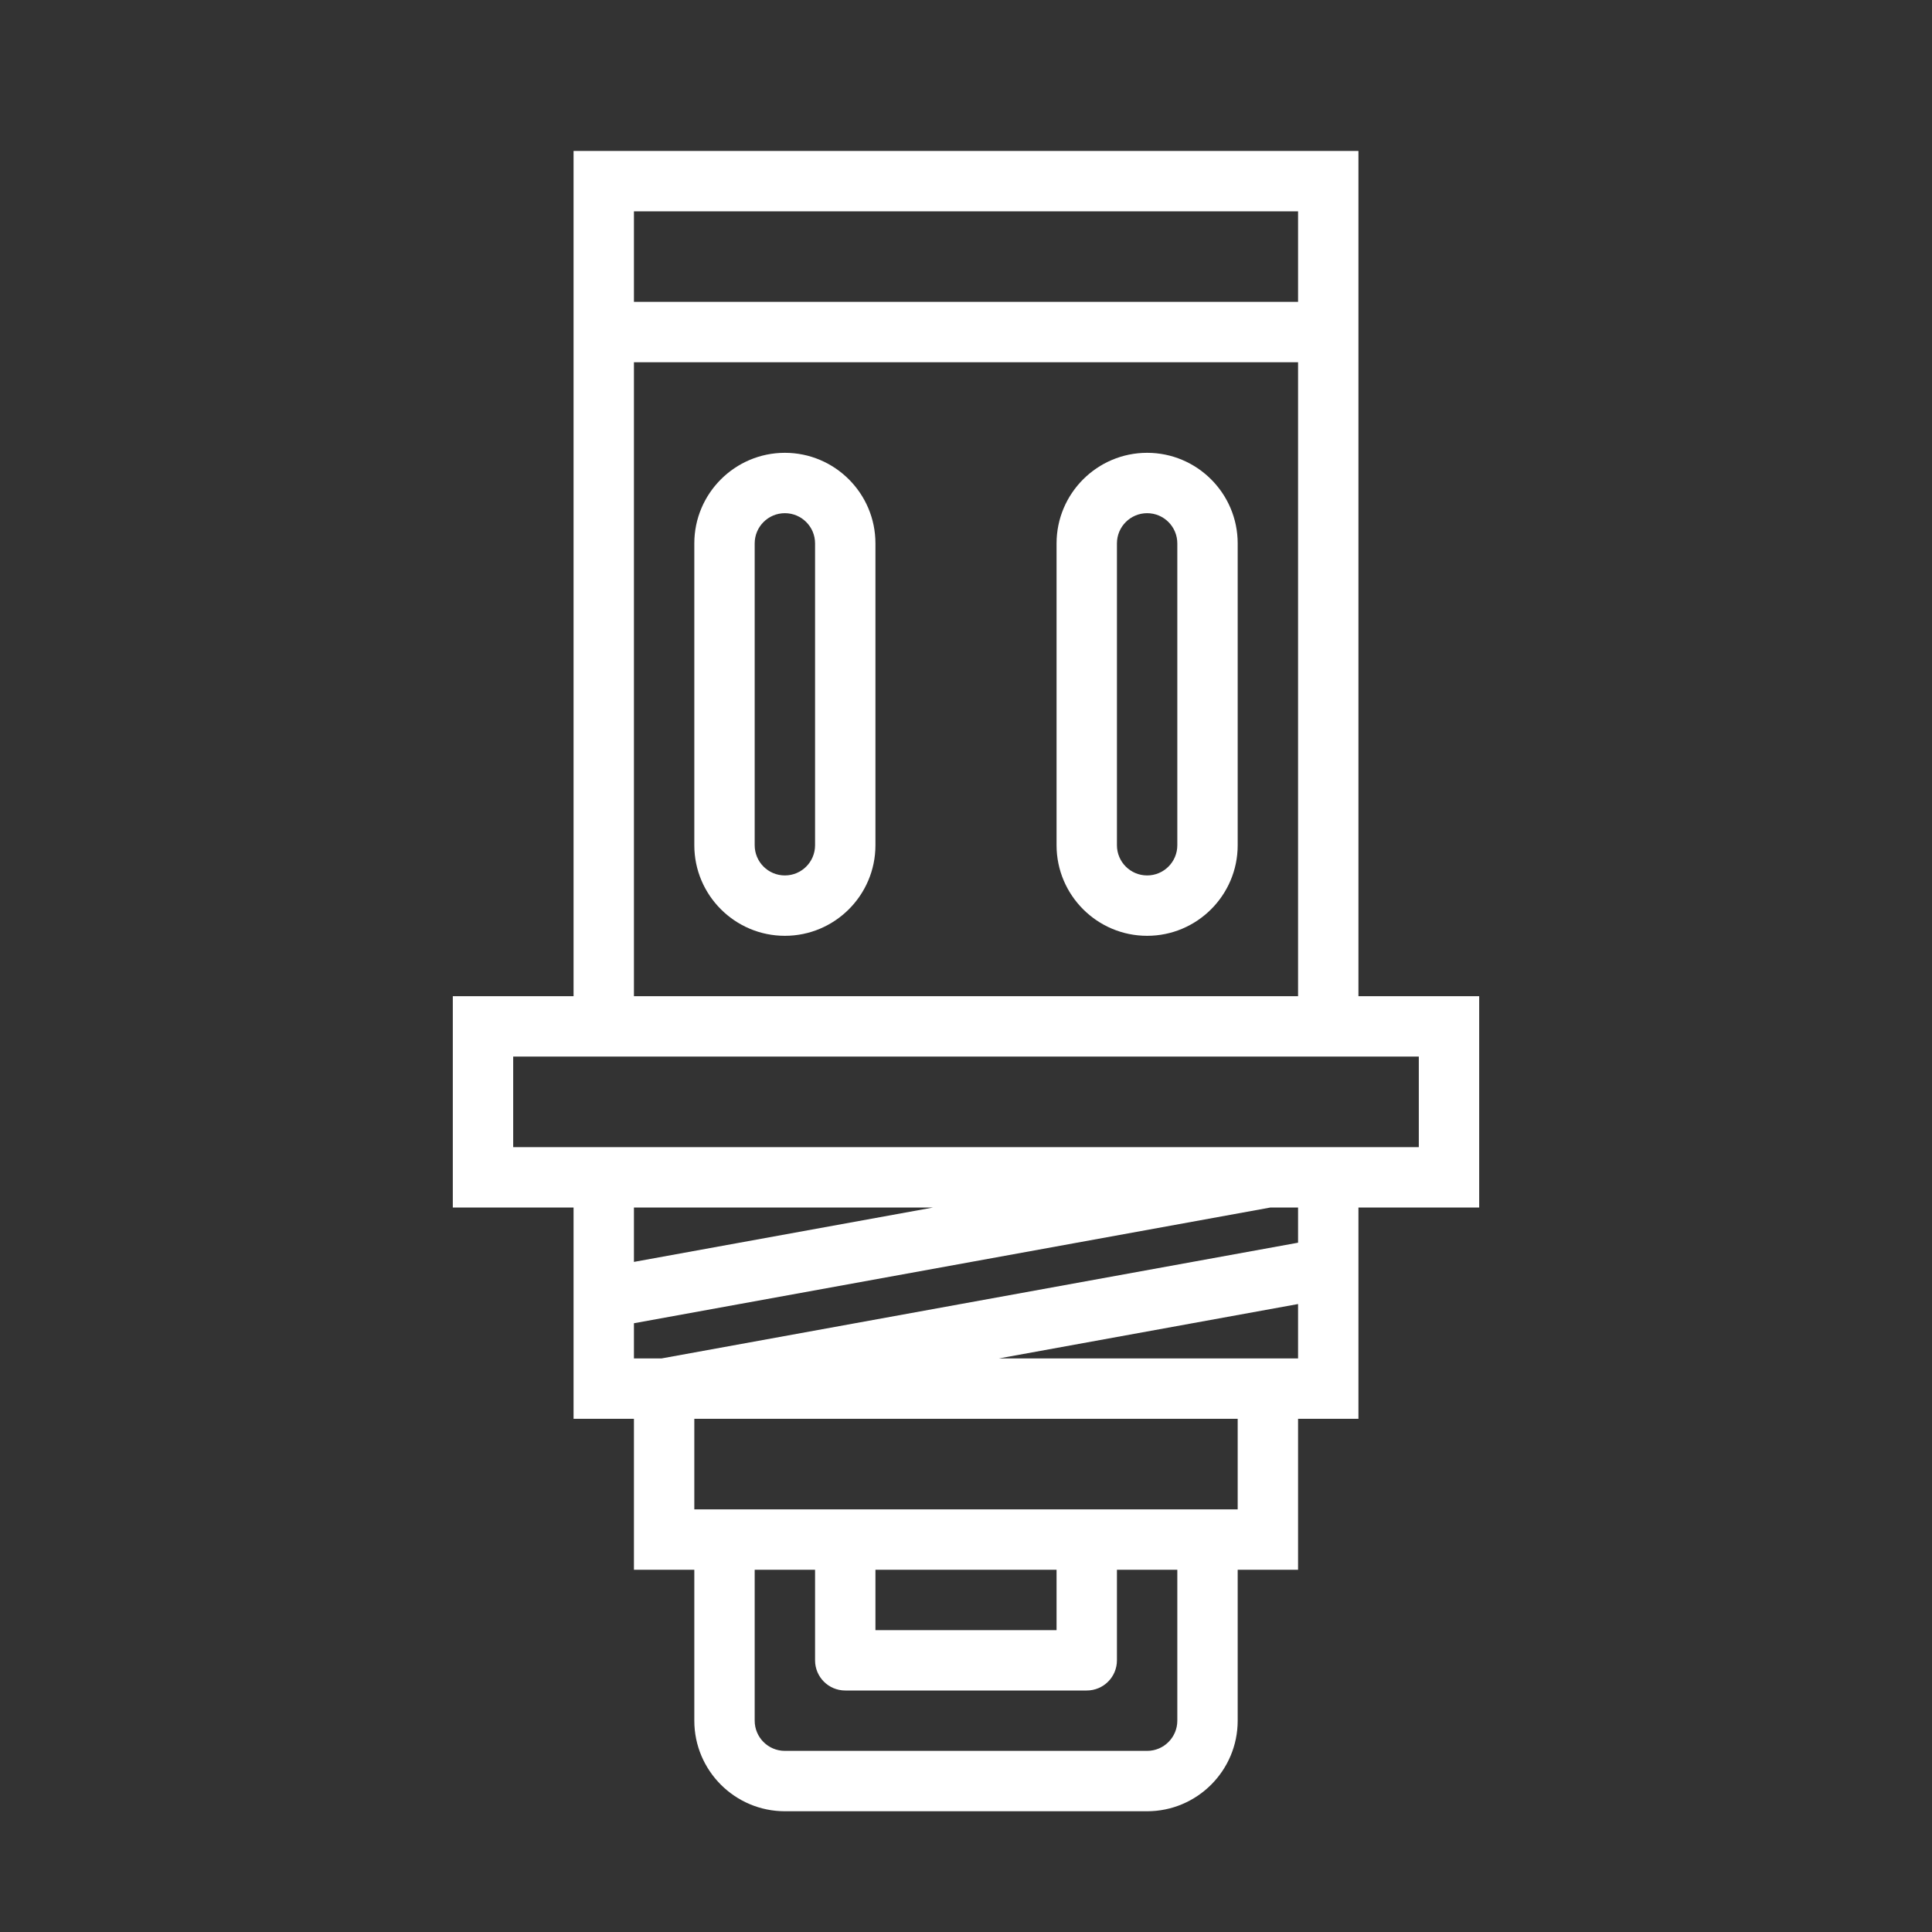 <svg id="b" height="512" viewBox="0 0 64 64" width="512" xmlns="http://www.w3.org/2000/svg" data-name="line"><rect x="0" y="0" width="64" height="64" fill="#333333" stroke="none"/><path  style="fill:#FFFFFF;" d="m19 47h2v5h2v5c0 1.654 1.346 3 3 3h12c1.654 0 3-1.346 3-3v-5h2v-5h2v-7h4v-7h-4v-28h-26v28h-4v7h4zm2-7h9.913l-9.913 1.802zm18 17c0 .552-.448 1-1 1h-12c-.552 0-1-.448-1-1v-5h2v3c0 .553.447 1 1 1h8c.553 0 1-.447 1-1v-3h2zm-10-5h6v2h-6zm12-2h-18v-3h18zm-7.913-5 9.913-1.802v1.802zm9.913-3.834-21.087 3.834h-.913v-1.166l21.087-3.834h.913zm-22-34.166h22v3h-22zm0 5h22v21h-22zm-4 26v-3h30v3z"/><path style="fill:#FFFFFF;" d="m38 15c-1.654 0-3 1.346-3 3v10c0 1.654 1.346 3 3 3s3-1.346 3-3v-10c0-1.654-1.346-3-3-3zm1 13c0 .552-.448 1-1 1s-1-.448-1-1v-10c0-.552.448-1 1-1s1 .448 1 1z"/><path style="fill:#FFFFFF;" d="m26 15c-1.654 0-3 1.346-3 3v10c0 1.654 1.346 3 3 3s3-1.346 3-3v-10c0-1.654-1.346-3-3-3zm1 13c0 .552-.448 1-1 1s-1-.448-1-1v-10c0-.552.448-1 1-1s1 .448 1 1z"/></svg>